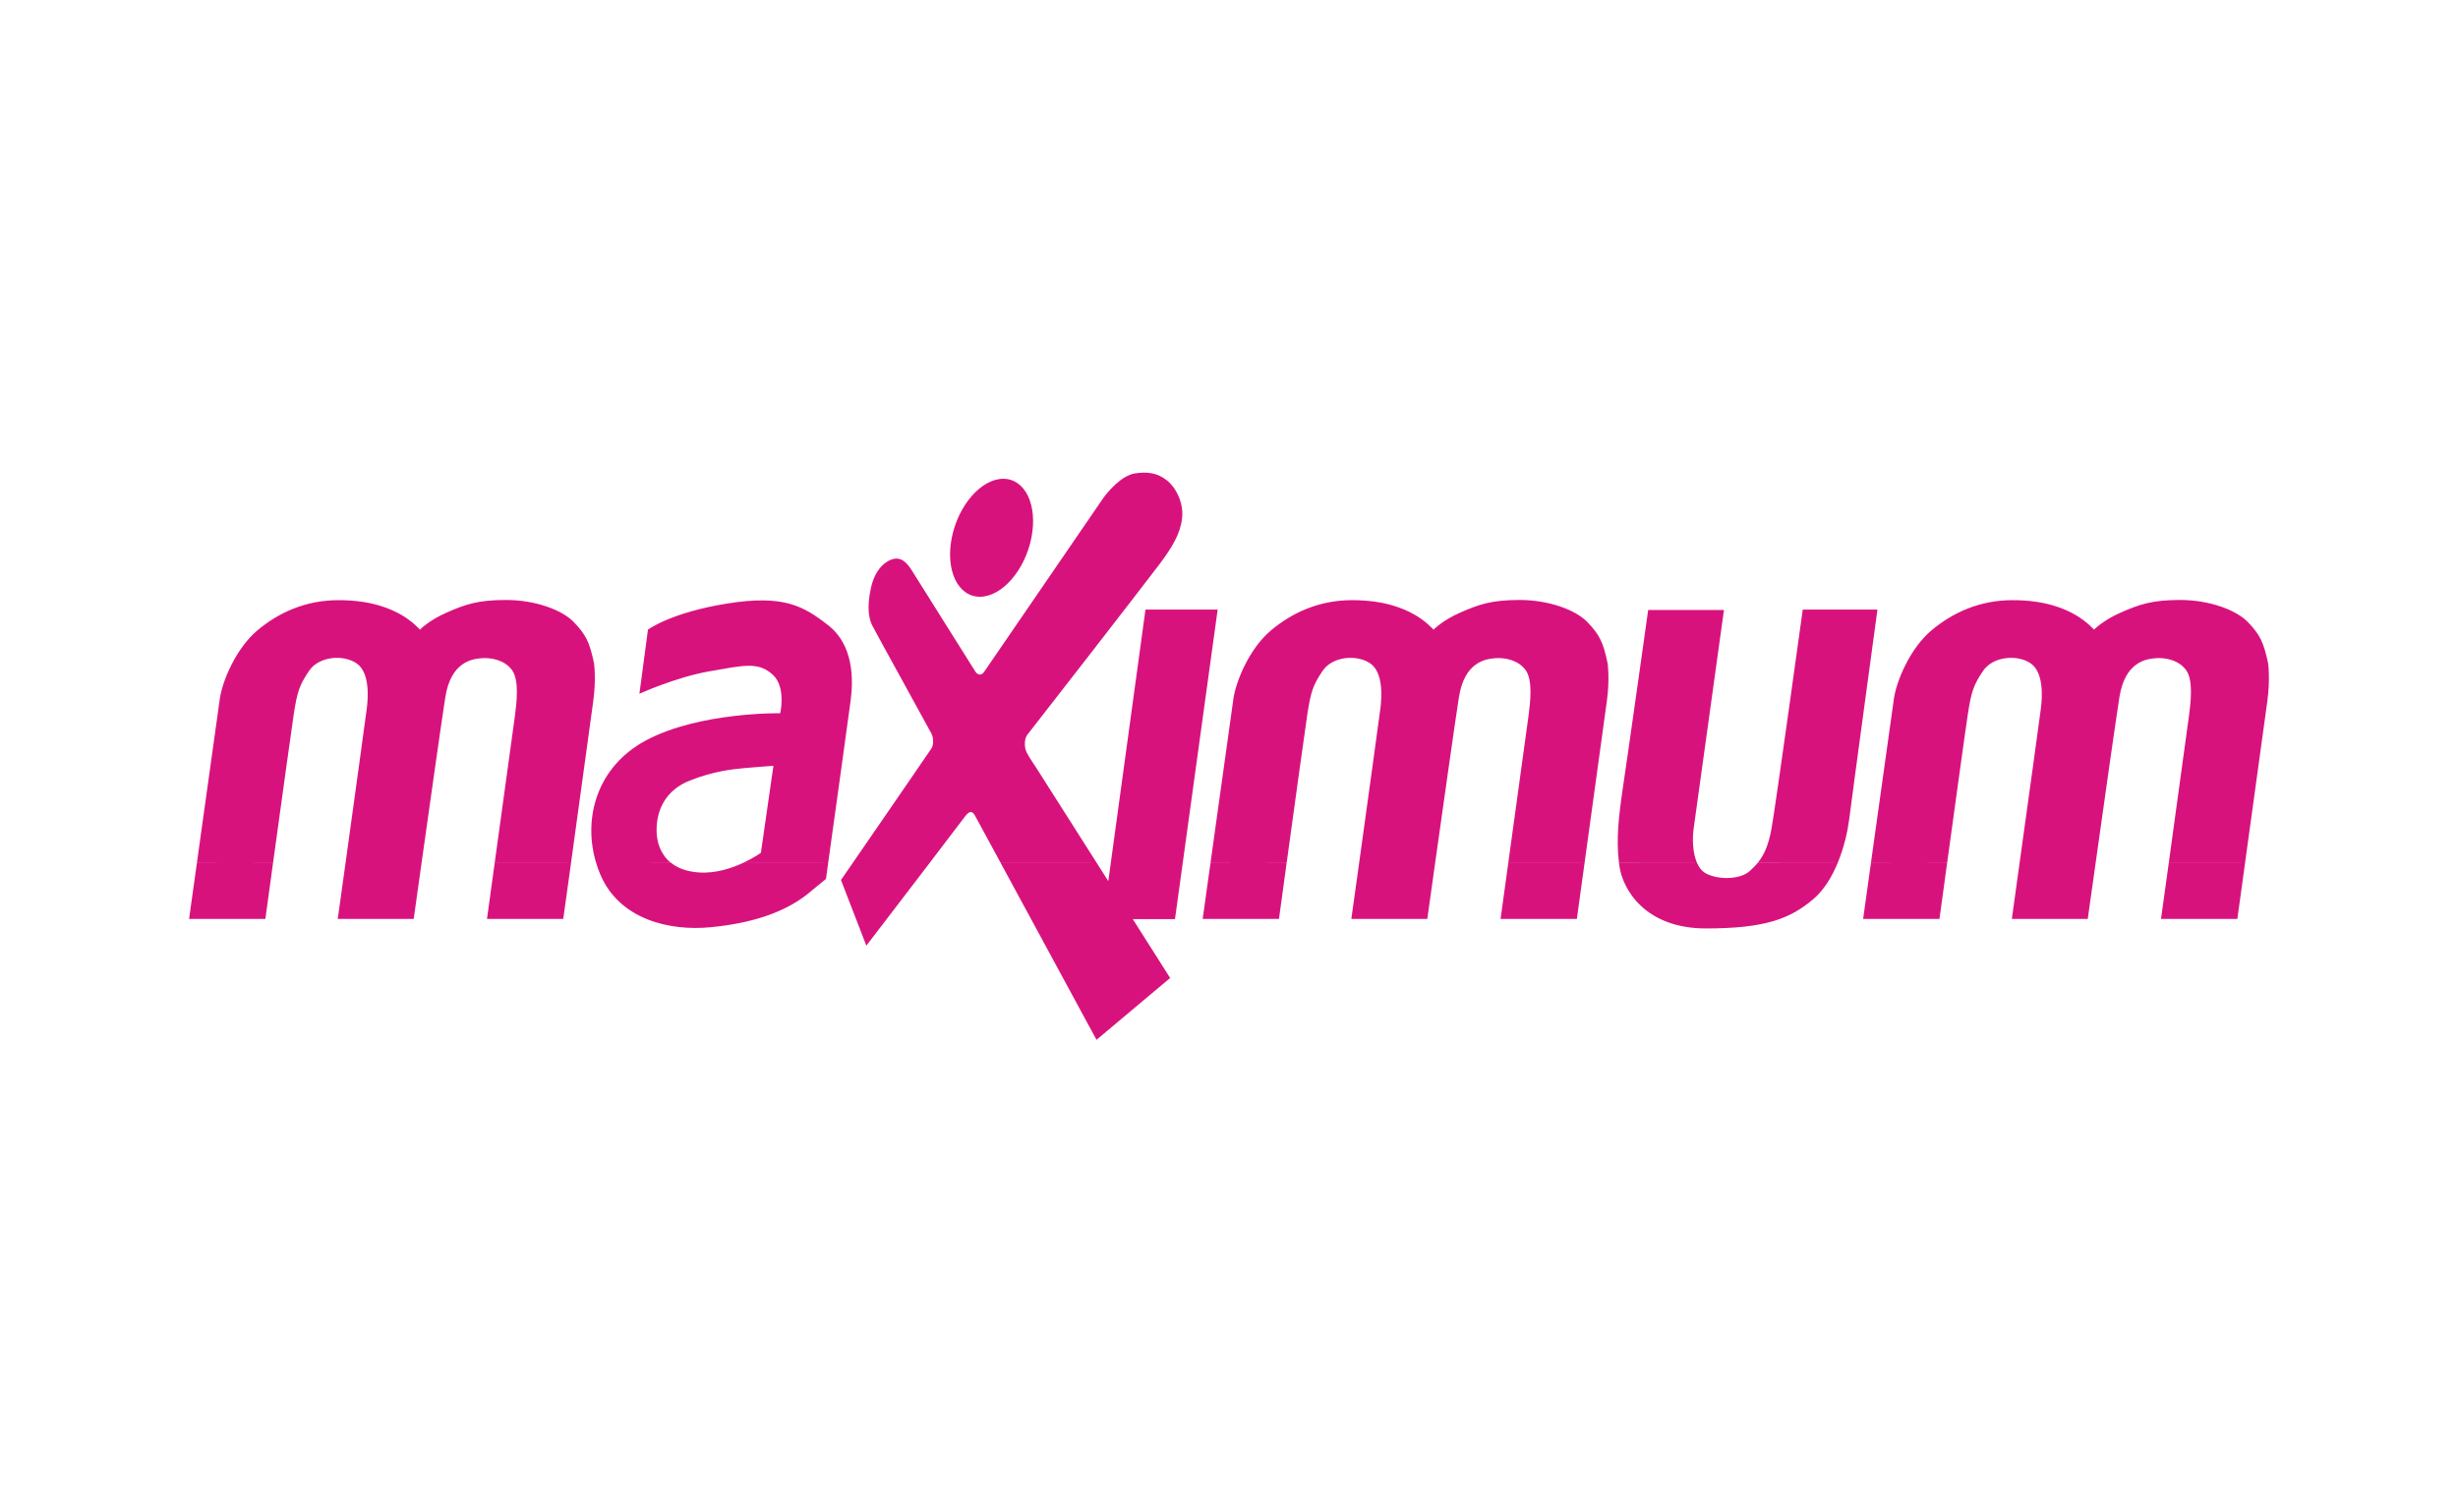 <?xml version="1.0" encoding="UTF-8"?>
<svg width="52px" height="32px" viewBox="0 0 52 32" version="1.1" xmlns="http://www.w3.org/2000/svg" xmlns:xlink="http://www.w3.org/1999/xlink">
    <!-- Generator: Sketch 50.2 (55047) - http://www.bohemiancoding.com/sketch -->
    <title>Rectangle 4</title>
    <desc>Created with Sketch.</desc>
    <defs></defs>
    <g id="Page-1" stroke="none" stroke-width="1" fill="none" fill-rule="evenodd">
        <g id="Desktop" transform="translate(-212, -757)" fill="#D8127D">
            <g id="Group" transform="translate(80, 190)">
                <g id="Group-6" transform="translate(132, 567)">
                    <path d="M5.778,18.245 C5.685,18.926 5.614,19.443 5.614,19.443 L4,19.443 C4,19.443 4.071,18.932 4.167,18.247 L5.778,18.245 Z M8.92,18.245 C8.823,18.933 8.752,19.443 8.752,19.443 L7.145,19.443 C7.145,19.443 7.217,18.927 7.312,18.245 L8.92,18.245 Z M12.082,18.245 C11.987,18.93 11.916,19.443 11.916,19.443 L10.302,19.443 C10.302,19.443 10.374,18.925 10.467,18.246 L12.082,18.245 Z M14.184,18.245 C14.322,18.361 14.516,18.44 14.782,18.459 C15.146,18.485 15.497,18.364 15.744,18.246 L17.522,18.245 C17.492,18.462 17.474,18.595 17.474,18.595 L17.065,18.931 C16.559,19.324 15.863,19.54 15.024,19.619 C14.185,19.7 13.103,19.467 12.695,18.491 C12.662,18.411 12.632,18.329 12.608,18.246 L14.184,18.245 Z M19.677,18.245 C19.075,19.031 18.328,20.008 18.328,20.008 L17.791,18.619 C17.791,18.619 17.893,18.472 18.049,18.245 L19.677,18.245 Z M23.194,18.245 C23.345,18.483 23.447,18.643 23.447,18.643 L23.501,18.245 L25.023,18.245 L24.857,19.447 L23.965,19.447 L24.755,20.692 L23.197,22 C23.197,22 21.914,19.631 21.163,18.246 L23.194,18.245 Z M27.221,18.245 C27.128,18.926 27.057,19.443 27.057,19.443 L25.443,19.443 C25.443,19.443 25.514,18.932 25.61,18.247 L27.221,18.245 Z M30.363,18.245 C30.266,18.933 30.195,19.443 30.195,19.443 L28.588,19.443 C28.588,19.443 28.66,18.927 28.755,18.245 L30.363,18.245 Z M33.524,18.245 C33.43,18.93 33.359,19.443 33.359,19.443 L31.745,19.443 C31.745,19.443 31.817,18.925 31.91,18.246 L33.524,18.245 Z M35.896,18.245 C35.94,18.35 36.005,18.436 36.096,18.483 C36.376,18.627 36.83,18.603 37.019,18.427 C37.079,18.371 37.138,18.315 37.193,18.247 L38.882,18.245 C38.76,18.544 38.589,18.832 38.357,19.027 C37.873,19.436 37.352,19.644 36.089,19.644 C34.826,19.644 34.334,18.843 34.259,18.323 C34.255,18.298 34.252,18.272 34.249,18.247 L35.896,18.245 Z M41.194,18.245 C41.101,18.926 41.03,19.443 41.03,19.443 L39.415,19.443 C39.415,19.443 39.487,18.932 39.582,18.247 L41.194,18.245 Z M44.336,18.245 C44.239,18.933 44.167,19.443 44.167,19.443 L42.561,19.443 C42.561,19.443 42.633,18.927 42.727,18.245 L44.336,18.245 Z M47.497,18.245 C47.403,18.93 47.332,19.443 47.332,19.443 L45.717,19.443 C45.717,19.443 45.789,18.925 45.883,18.246 L47.497,18.245 Z M4.167,18.245 C4.348,16.95 4.616,15.033 4.65,14.786 C4.703,14.41 4.991,13.722 5.44,13.342 C5.89,12.962 6.465,12.698 7.161,12.698 C7.856,12.698 8.264,12.878 8.499,13.014 C8.733,13.15 8.884,13.322 8.884,13.322 C8.884,13.322 9.077,13.122 9.455,12.958 C9.833,12.794 10.094,12.694 10.706,12.694 C11.319,12.694 11.89,12.902 12.139,13.162 C12.389,13.422 12.472,13.578 12.566,14.03 C12.566,14.03 12.616,14.358 12.551,14.831 C12.51,15.136 12.256,16.982 12.082,18.244 L10.467,18.245 C10.636,17.022 10.876,15.279 10.896,15.127 C10.926,14.891 10.99,14.399 10.835,14.182 C10.68,13.966 10.4,13.91 10.189,13.926 C9.977,13.942 9.538,14.01 9.421,14.751 C9.346,15.225 9.093,17.017 8.92,18.244 L7.312,18.245 C7.488,16.973 7.744,15.124 7.761,14.979 C7.788,14.754 7.826,14.226 7.542,14.034 C7.259,13.842 6.748,13.886 6.541,14.19 C6.333,14.494 6.287,14.643 6.215,15.107 C6.17,15.401 5.94,17.068 5.778,18.247 L4.167,18.245 Z M12.608,18.245 C12.332,17.316 12.622,16.225 13.663,15.667 C14.797,15.059 16.506,15.091 16.506,15.091 C16.506,15.091 16.634,14.546 16.355,14.282 C16.043,13.988 15.719,14.082 15.016,14.202 C14.313,14.322 13.527,14.678 13.527,14.678 L13.708,13.322 C13.708,13.322 14.185,12.962 15.379,12.77 C16.574,12.578 16.997,12.818 17.527,13.234 C18.056,13.65 18.056,14.37 17.995,14.827 C17.947,15.191 17.643,17.379 17.522,18.244 L15.744,18.245 C15.96,18.144 16.097,18.043 16.097,18.043 L16.362,16.203 C16.362,16.203 16.007,16.227 15.75,16.251 C15.493,16.275 15.099,16.315 14.593,16.515 C14.086,16.715 13.89,17.131 13.89,17.563 C13.89,17.807 13.968,18.069 14.184,18.247 L12.608,18.245 Z M18.049,18.245 C18.565,17.496 19.679,15.877 19.708,15.831 C19.746,15.771 19.757,15.623 19.704,15.519 C19.651,15.415 18.509,13.35 18.453,13.234 C18.396,13.118 18.324,12.89 18.426,12.434 C18.528,11.978 18.797,11.842 18.918,11.822 C19.039,11.802 19.156,11.85 19.296,12.078 C19.436,12.306 20.581,14.122 20.63,14.202 C20.679,14.282 20.759,14.306 20.823,14.21 C20.887,14.114 23.216,10.718 23.329,10.554 C23.443,10.39 23.73,10.062 24.006,10.017 C24.282,9.974 24.49,10.009 24.683,10.161 C24.876,10.314 25.042,10.63 25.008,10.958 C24.974,11.286 24.804,11.57 24.532,11.934 C24.259,12.298 21.806,15.459 21.742,15.535 C21.677,15.611 21.674,15.731 21.689,15.831 C21.704,15.931 21.859,16.147 21.916,16.235 C21.958,16.3 22.77,17.578 23.194,18.245 L21.163,18.245 C20.861,17.689 20.645,17.291 20.634,17.271 C20.596,17.203 20.539,17.107 20.415,17.275 C20.367,17.339 20.05,17.755 19.677,18.244 L18.049,18.245 Z M23.501,18.245 L24.233,12.898 L25.76,12.898 L25.023,18.245 L23.501,18.245 Z M25.61,18.245 C25.791,16.95 26.058,15.033 26.093,14.786 C26.146,14.41 26.433,13.722 26.883,13.342 C27.333,12.962 27.908,12.698 28.603,12.698 C29.299,12.698 29.707,12.878 29.942,13.014 C30.176,13.15 30.327,13.322 30.327,13.322 C30.327,13.322 30.52,13.122 30.898,12.958 C31.276,12.794 31.537,12.694 32.149,12.694 C32.762,12.694 33.333,12.902 33.582,13.162 C33.832,13.422 33.915,13.578 34.009,14.03 C34.009,14.03 34.059,14.358 33.994,14.831 C33.953,15.136 33.698,16.982 33.524,18.244 L31.91,18.245 C32.079,17.022 32.319,15.279 32.339,15.127 C32.369,14.891 32.433,14.399 32.278,14.182 C32.123,13.966 31.843,13.91 31.631,13.926 C31.42,13.942 30.981,14.01 30.864,14.751 C30.789,15.225 30.536,17.017 30.363,18.244 L28.755,18.245 C28.931,16.973 29.187,15.124 29.204,14.979 C29.231,14.754 29.269,14.226 28.985,14.034 C28.702,13.842 28.191,13.886 27.983,14.19 C27.775,14.494 27.73,14.643 27.658,15.107 C27.613,15.401 27.383,17.068 27.221,18.247 L25.61,18.245 Z M34.249,18.245 C34.189,17.754 34.242,17.273 34.342,16.603 C34.448,15.899 34.868,12.906 34.868,12.906 L36.471,12.906 C36.471,12.906 35.877,17.195 35.832,17.515 C35.801,17.73 35.805,18.029 35.896,18.245 L34.249,18.245 Z M37.193,18.245 C37.311,18.1 37.413,17.897 37.48,17.515 C37.578,16.955 38.138,12.898 38.138,12.898 L39.718,12.898 C39.718,12.898 39.181,16.851 39.121,17.331 C39.089,17.581 39.015,17.92 38.882,18.245 L37.193,18.245 Z M39.582,18.245 C39.763,16.95 40.031,15.033 40.066,14.786 C40.119,14.41 40.406,13.722 40.856,13.342 C41.306,12.962 41.88,12.698 42.576,12.698 C43.272,12.698 43.68,12.878 43.914,13.014 C44.149,13.15 44.3,13.322 44.3,13.322 C44.3,13.322 44.493,13.122 44.871,12.958 C45.249,12.794 45.51,12.694 46.122,12.694 C46.735,12.694 47.305,12.902 47.555,13.162 C47.804,13.422 47.887,13.578 47.982,14.03 C47.982,14.03 48.031,14.358 47.967,14.831 C47.925,15.136 47.671,16.982 47.497,18.244 L45.883,18.245 C46.051,17.022 46.292,15.279 46.311,15.127 C46.341,14.891 46.406,14.399 46.251,14.182 C46.096,13.966 45.816,13.91 45.604,13.926 C45.392,13.942 44.954,14.01 44.837,14.751 C44.762,15.225 44.508,17.017 44.336,18.244 L42.727,18.245 C42.904,16.973 43.16,15.124 43.177,14.979 C43.204,14.754 43.241,14.226 42.958,14.034 C42.674,13.842 42.164,13.886 41.956,14.19 C41.748,14.494 41.703,14.643 41.631,15.107 C41.585,15.401 41.356,17.068 41.194,18.247 L39.582,18.245 Z M20.135,11.378 C20.272,10.688 20.76,10.13 21.225,10.13 C21.69,10.13 21.956,10.688 21.82,11.378 C21.683,12.067 21.195,12.626 20.73,12.626 C20.265,12.626 19.998,12.067 20.135,11.378 Z" id="Combined-Shape"></path>
                </g>
            </g>
        </g>
    </g>
</svg>